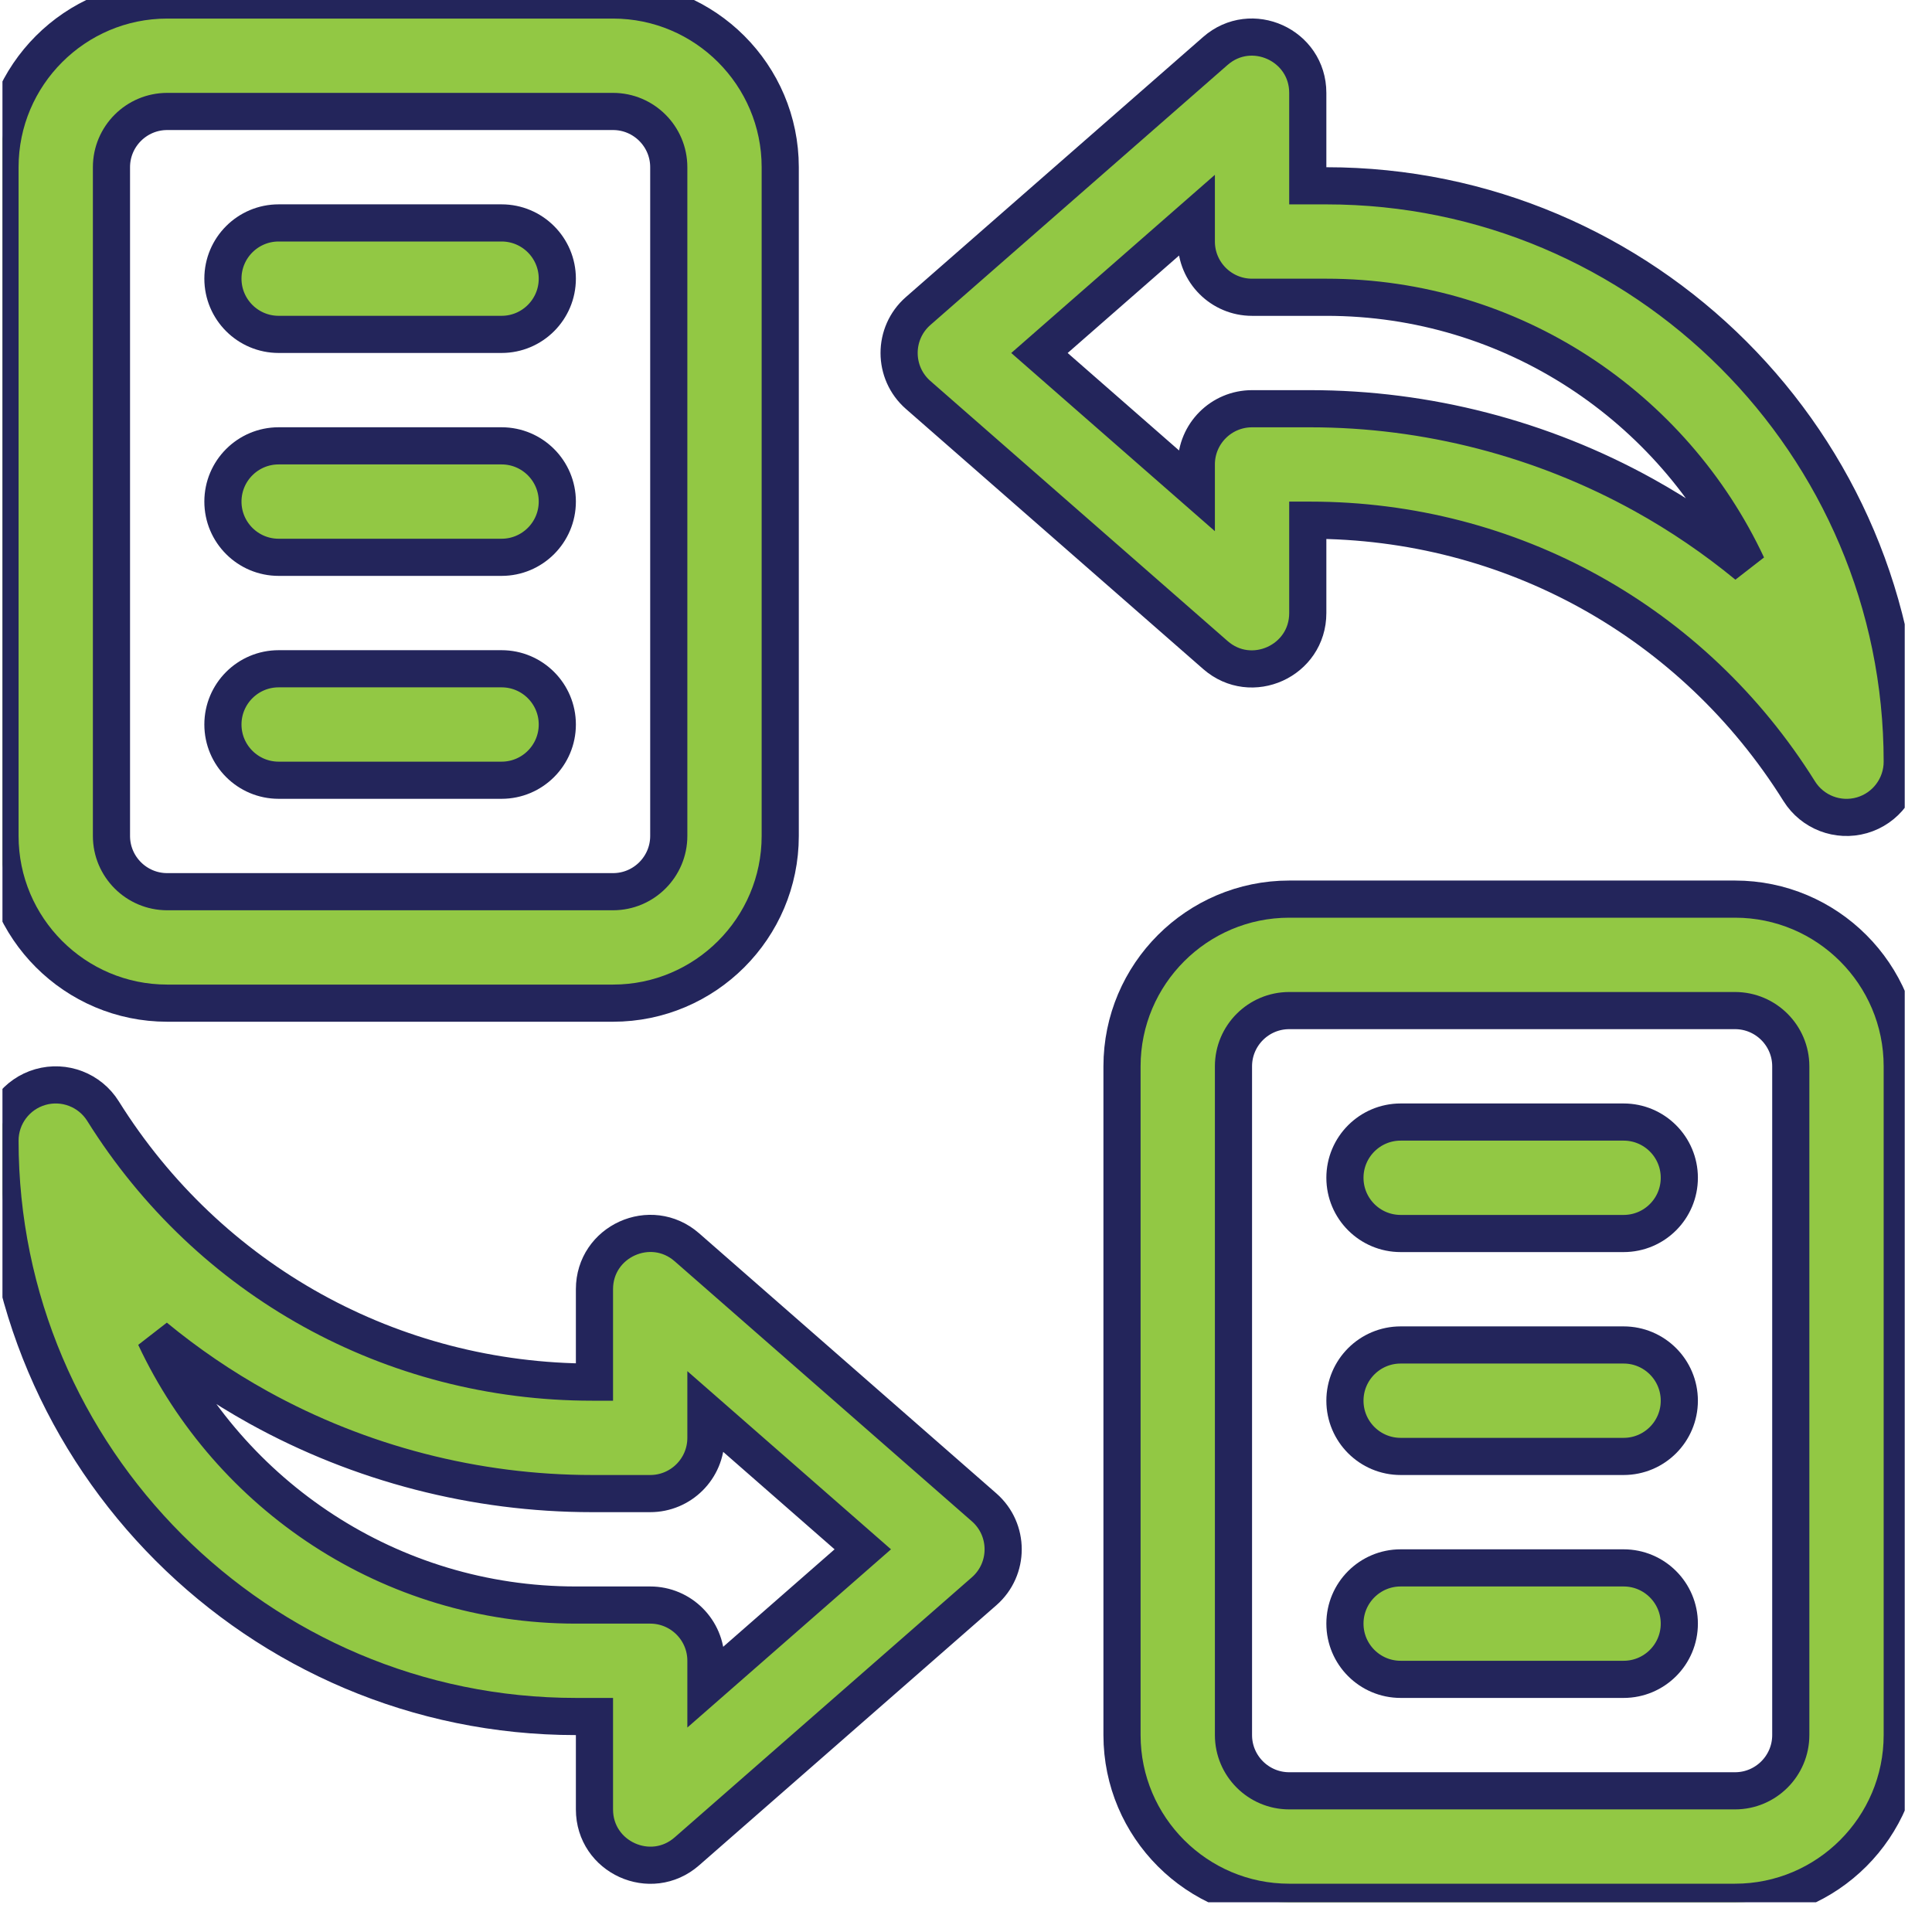 <?xml version="1.0" encoding="UTF-8"?> <svg xmlns="http://www.w3.org/2000/svg" width="52" height="52" viewBox="0 0 52 52" fill="none"><g clip-path="url(#clip0_603_4879)"><path d="M46.699 24.2H34.699C32.218 24.2 30.199 26.219 30.199 28.7V46.7C30.199 49.181 32.218 51.2 34.699 51.2H46.699C49.181 51.2 51.199 49.181 51.199 46.7V28.7C51.199 26.219 49.181 24.2 46.699 24.2ZM48.199 46.7C48.199 47.527 47.526 48.2 46.699 48.2H34.699C33.872 48.2 33.199 47.527 33.199 46.7V28.7C33.199 27.873 33.872 27.2 34.699 27.2H46.699C47.526 27.2 48.199 27.873 48.199 28.7V46.7Z" fill="#92C844" stroke="#23255B"></path><path d="M43.699 36.2H37.699C36.871 36.2 36.199 36.872 36.199 37.7C36.199 38.529 36.871 39.2 37.699 39.2H43.699C44.528 39.2 45.199 38.529 45.199 37.7C45.199 36.872 44.528 36.2 43.699 36.2Z" fill="#92C844" stroke="#23255B"></path><path d="M43.699 30.2H37.699C36.871 30.2 36.199 30.872 36.199 31.7C36.199 32.529 36.871 33.2 37.699 33.2H43.699C44.528 33.2 45.199 32.529 45.199 31.7C45.199 30.872 44.528 30.2 43.699 30.2Z" fill="#92C844" stroke="#23255B"></path><path d="M43.699 42.2H37.699C36.871 42.2 36.199 42.872 36.199 43.7C36.199 44.529 36.871 45.2 37.699 45.2H43.699C44.528 45.2 45.199 44.529 45.199 43.7C45.199 42.872 44.528 42.2 43.699 42.2Z" fill="#92C844" stroke="#23255B"></path><path d="M4.5 27H16.5C18.981 27 21 24.981 21 22.5V4.5C21 2.019 18.981 0 16.5 0H4.5C2.019 0 0 2.019 0 4.5V22.5C0 24.981 2.019 27 4.5 27ZM3 4.5C3 3.673 3.673 3 4.5 3H16.5C17.327 3 18 3.673 18 4.5V22.5C18 23.327 17.327 24 16.5 24H4.5C3.673 24 3 23.327 3 22.5V4.5Z" fill="#92C844" stroke="#23255B"></path><path d="M7.5 15H13.5C14.328 15 15 14.328 15 13.5C15 12.672 14.328 12 13.5 12H7.5C6.672 12 6 12.672 6 13.5C6 14.328 6.672 15 7.5 15Z" fill="#92C844" stroke="#23255B"></path><path d="M7.5 9H13.5C14.328 9 15 8.328 15 7.5C15 6.672 14.328 6 13.5 6H7.5C6.672 6 6 6.672 6 7.5C6 8.328 6.672 9 7.5 9Z" fill="#92C844" stroke="#23255B"></path><path d="M7.5 21H13.5C14.328 21 15 20.328 15 19.5C15 18.672 14.328 18 13.5 18H7.5C6.672 18 6 18.672 6 19.5C6 20.328 6.672 21 7.5 21Z" fill="#92C844" stroke="#23255B"></path><path d="M26.488 40.571L18.488 33.571C17.518 32.723 16 33.411 16 34.7V37.2H15.934C10.547 37.2 5.627 34.473 2.772 29.905C2.417 29.338 1.73 29.074 1.087 29.258C0.443 29.443 0 30.031 0 30.7C0 39.247 6.953 46.2 15.5 46.2H16V48.7C16 49.989 17.518 50.678 18.488 49.829L26.488 42.829C27.171 42.231 27.171 41.169 26.488 40.571ZM19 45.395V44.7C19 43.872 18.328 43.2 17.5 43.2H15.5C10.495 43.2 6.168 40.244 4.173 35.985C5.039 36.698 5.971 37.333 6.955 37.879C9.696 39.397 12.801 40.2 15.934 40.2H17.5C18.328 40.2 19 39.529 19 38.7V38.006L23.222 41.7L19 45.395Z" fill="#92C844" stroke="#23255B"></path><path d="M24.712 10.63L32.712 17.63C33.681 18.479 35.199 17.79 35.199 16.501V14.001H35.265C40.652 14.001 45.572 16.728 48.427 21.296C48.782 21.863 49.469 22.127 50.113 21.943C50.756 21.758 51.199 21.17 51.199 20.501C51.199 11.954 44.246 5.001 35.699 5.001H35.199V2.501C35.199 1.212 33.681 0.523 32.711 1.372L24.711 8.372C24.029 8.97 24.029 10.032 24.712 10.63ZM32.199 5.807V6.501C32.199 7.329 32.871 8.001 33.699 8.001H35.699C40.704 8.001 45.032 10.958 47.026 15.216C46.16 14.504 45.229 13.869 44.244 13.323C41.503 11.804 38.399 11.001 35.265 11.001H33.699C32.871 11.001 32.199 11.672 32.199 12.501V13.195L27.977 9.501L32.199 5.807Z" fill="#92C844" stroke="#23255B"></path></g><defs><clipPath id="clip0_603_4879"><rect width="51.2" height="51.2" fill="white" transform="translate(0.066)"></rect></clipPath></defs></svg> 